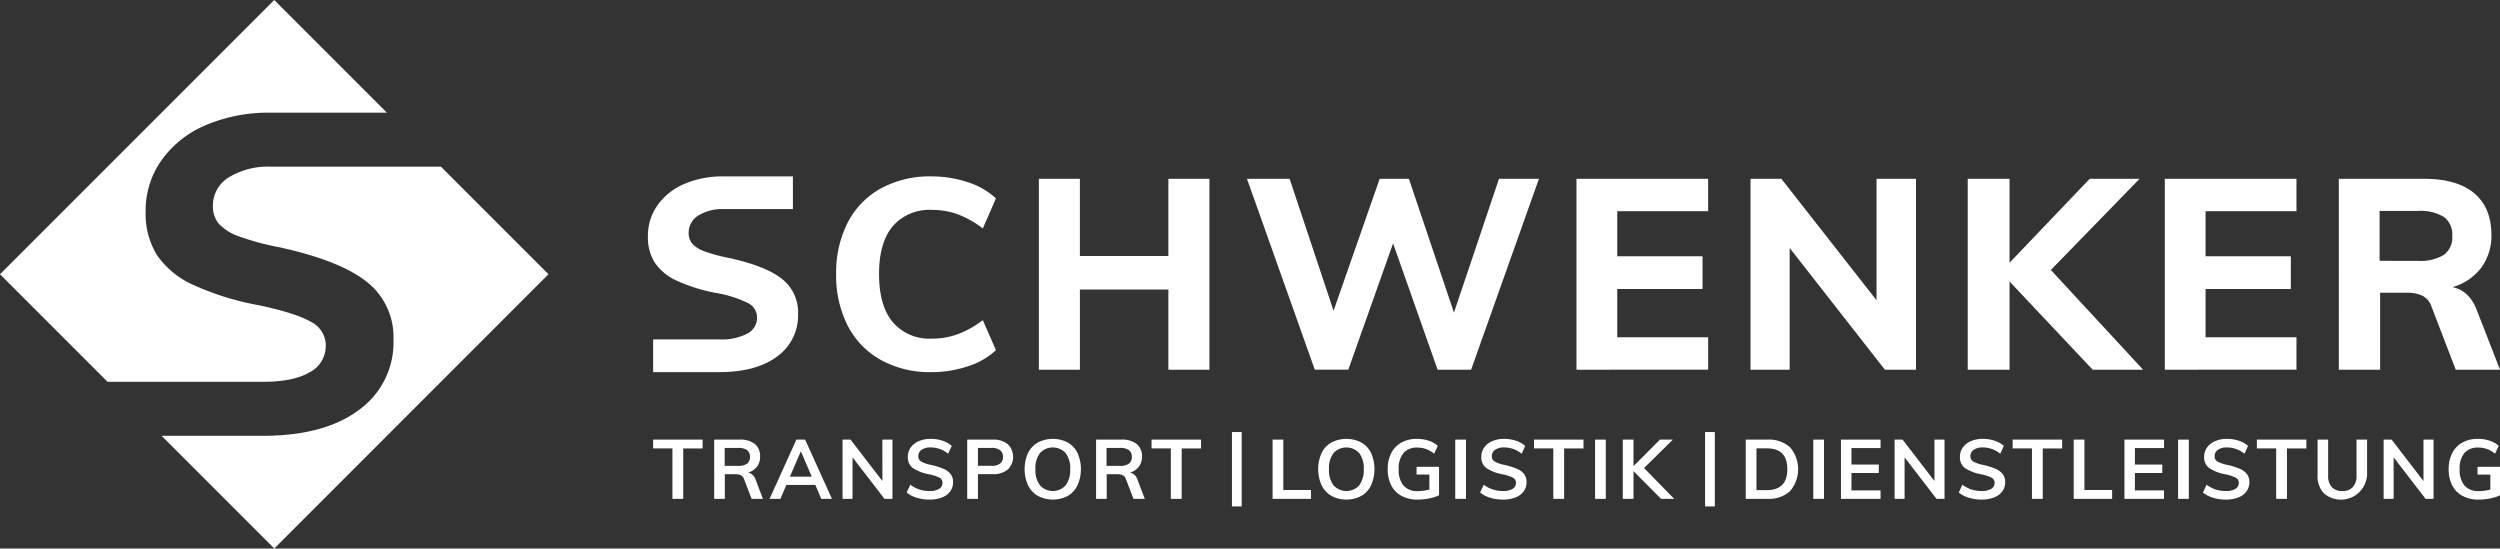 <svg xmlns="http://www.w3.org/2000/svg" xmlns:xlink="http://www.w3.org/1999/xlink" width="462.623" height="101.5" viewBox="0 0 462.623 101.5"><rect x="0" y="0" width="462.623" height="101.5" fill="#333333" stroke="none"/><defs><style>.a{fill:#fff;}.b{clip-path:url(#a);}</style><clipPath id="a"><rect class="a" width="462.623" height="101.5"/></clipPath></defs><path class="a" d="M151.682,110.652v-9.328h-3.571V99.692h9.158v1.632h-3.586v9.328Z" transform="translate(-27.25 -18.342)"/><g transform="translate(0 0)"><g class="b"><path class="a" d="M170.976,110.653h-2.093l-1.4-3.648a1.226,1.226,0,0,0-.57-.708,2.174,2.174,0,0,0-1-.2h-1.985v4.557h-1.97V99.693h4.695a4.3,4.3,0,0,1,2.832.816,2.885,2.885,0,0,1,.969,2.34,2.979,2.979,0,0,1-.577,1.855,3.121,3.121,0,0,1-1.639,1.085,1.913,1.913,0,0,1,1.4,1.355Zm-4.6-6.1a2.717,2.717,0,0,0,1.662-.415,1.5,1.5,0,0,0,.539-1.262,1.465,1.465,0,0,0-.531-1.239,2.75,2.75,0,0,0-1.67-.408H163.9v3.324Z" transform="translate(-29.798 -18.342)"/><path class="a" d="M184.078,110.653l-1.093-2.571h-5.356l-1.108,2.571h-2l4.956-10.96h1.617l4.972,10.96Zm-5.788-4.11h4.033l-2.016-4.695Z" transform="translate(-32.109 -18.342)"/><path class="a" d="M198.434,99.693H200.3v10.96h-1.477l-5.911-7.681v7.681h-1.847V99.693h1.477l5.9,7.666Z" transform="translate(-35.152 -18.342)"/><path class="a" d="M207.475,110.421a5.421,5.421,0,0,1-1.87-.969l.676-1.448a5.76,5.76,0,0,0,1.67.885,6.072,6.072,0,0,0,1.9.285,3.258,3.258,0,0,0,1.762-.4,1.263,1.263,0,0,0,.623-1.124,1.037,1.037,0,0,0-.577-.947,7.242,7.242,0,0,0-1.9-.624,7.89,7.89,0,0,1-3-1.154,2.424,2.424,0,0,1-.939-2.063,2.947,2.947,0,0,1,.524-1.723,3.5,3.5,0,0,1,1.485-1.186,5.4,5.4,0,0,1,2.224-.431,6.891,6.891,0,0,1,2.193.347,4.59,4.59,0,0,1,1.7.961l-.662,1.448a5.053,5.053,0,0,0-3.232-1.17,2.844,2.844,0,0,0-1.678.438,1.39,1.39,0,0,0-.616,1.194,1.091,1.091,0,0,0,.547.985,6.468,6.468,0,0,0,1.87.631,13.437,13.437,0,0,1,2.232.7,3.322,3.322,0,0,1,1.324.97,2.345,2.345,0,0,1,.462,1.485,2.873,2.873,0,0,1-.523,1.716,3.34,3.34,0,0,1-1.509,1.131,6.137,6.137,0,0,1-2.324.4,7.989,7.989,0,0,1-2.363-.339" transform="translate(-37.828 -18.311)"/><path class="a" d="M219.337,99.693h4.756a4.068,4.068,0,0,1,2.756.855,3.253,3.253,0,0,1-.007,4.671,4.052,4.052,0,0,1-2.748.863h-2.77v4.571h-1.986Zm4.526,4.849a2.458,2.458,0,0,0,1.562-.424,1.47,1.47,0,0,0,.531-1.223,1.5,1.5,0,0,0-.523-1.239,2.455,2.455,0,0,0-1.57-.424h-2.539v3.309Z" transform="translate(-40.355 -18.342)"/><path class="a" d="M234.808,110.075a4.58,4.58,0,0,1-1.816-1.955,7.343,7.343,0,0,1-.007-5.972,4.486,4.486,0,0,1,1.808-1.947,6.032,6.032,0,0,1,5.557,0,4.447,4.447,0,0,1,1.8,1.947,7.426,7.426,0,0,1-.008,5.972,4.555,4.555,0,0,1-1.8,1.955,5.934,5.934,0,0,1-5.534,0m5.134-1.947a4.677,4.677,0,0,0,.846-3,4.615,4.615,0,0,0-.846-2.978,3.231,3.231,0,0,0-4.741-.008,4.6,4.6,0,0,0-.848,2.986,4.667,4.667,0,0,0,.848,3,3.209,3.209,0,0,0,4.741,0" transform="translate(-42.749 -18.311)"/><path class="a" d="M257.575,110.653h-2.093l-1.4-3.648a1.225,1.225,0,0,0-.57-.708,2.172,2.172,0,0,0-1-.2h-1.985v4.557h-1.97V99.693h4.695a4.3,4.3,0,0,1,2.832.816,2.885,2.885,0,0,1,.97,2.34,2.984,2.984,0,0,1-.577,1.855,3.126,3.126,0,0,1-1.639,1.085,1.915,1.915,0,0,1,1.4,1.355Zm-4.6-6.1a2.717,2.717,0,0,0,1.662-.415,1.5,1.5,0,0,0,.539-1.262,1.465,1.465,0,0,0-.531-1.239,2.75,2.75,0,0,0-1.67-.408h-2.478v3.324Z" transform="translate(-45.731 -18.342)"/><path class="a" d="M264.708,110.652v-9.328h-3.571V99.692H270.3v1.632h-3.586v9.328Z" transform="translate(-48.045 -18.342)"/><rect class="a" width="1.801" height="13.761" transform="translate(227.97 79.95)"/><rect class="a" width="1.801" height="13.761" transform="translate(315.525 79.95)"/><path class="a" d="M288.586,110.652V99.692h1.986v9.328H295.7v1.632Z" transform="translate(-53.096 -18.342)"/><path class="a" d="M301.379,110.075a4.586,4.586,0,0,1-1.816-1.955,7.344,7.344,0,0,1-.007-5.972,4.491,4.491,0,0,1,1.808-1.947,6.032,6.032,0,0,1,5.557,0,4.451,4.451,0,0,1,1.8,1.947,7.422,7.422,0,0,1-.007,5.972,4.554,4.554,0,0,1-1.8,1.955,5.932,5.932,0,0,1-5.533,0m5.134-1.947a4.672,4.672,0,0,0,.846-3,4.61,4.61,0,0,0-.846-2.978,3.231,3.231,0,0,0-4.741-.008,4.6,4.6,0,0,0-.846,2.986,4.667,4.667,0,0,0,.846,3,3.209,3.209,0,0,0,4.741,0" transform="translate(-54.998 -18.311)"/><path class="a" d="M324.191,104.695v5.264a7.513,7.513,0,0,1-1.816.584,10.9,10.9,0,0,1-2.171.216,6.069,6.069,0,0,1-2.94-.677,4.574,4.574,0,0,1-1.909-1.94,6.416,6.416,0,0,1-.662-3.017,6.344,6.344,0,0,1,.662-2.986,4.609,4.609,0,0,1,1.885-1.94,5.831,5.831,0,0,1,2.871-.677,6.747,6.747,0,0,1,2.163.339,4.685,4.685,0,0,1,1.685.955l-.677,1.446a5.453,5.453,0,0,0-1.508-.862,4.83,4.83,0,0,0-1.617-.262,3.184,3.184,0,0,0-2.562,1.017,4.453,4.453,0,0,0-.869,2.97,4.508,4.508,0,0,0,.892,3.04,3.344,3.344,0,0,0,2.663,1.023,7.851,7.851,0,0,0,2.123-.292v-2.77h-2.37v-1.431Z" transform="translate(-57.899 -18.311)"/><rect class="a" width="1.986" height="10.96" transform="translate(269.292 81.351)"/><path class="a" d="M337.521,110.421a5.417,5.417,0,0,1-1.87-.969l.677-1.448a5.756,5.756,0,0,0,1.67.885,6.076,6.076,0,0,0,1.9.285,3.261,3.261,0,0,0,1.763-.4,1.265,1.265,0,0,0,.623-1.124,1.04,1.04,0,0,0-.577-.947,7.265,7.265,0,0,0-1.9-.624,7.9,7.9,0,0,1-3-1.154,2.424,2.424,0,0,1-.938-2.063,2.952,2.952,0,0,1,.523-1.723,3.5,3.5,0,0,1,1.485-1.186,5.4,5.4,0,0,1,2.224-.431,6.885,6.885,0,0,1,2.194.347,4.6,4.6,0,0,1,1.7.961l-.661,1.448a5.054,5.054,0,0,0-3.233-1.17,2.842,2.842,0,0,0-1.677.438,1.391,1.391,0,0,0-.617,1.194,1.091,1.091,0,0,0,.548.985,6.467,6.467,0,0,0,1.87.631,13.428,13.428,0,0,1,2.231.7,3.318,3.318,0,0,1,1.324.97,2.344,2.344,0,0,1,.462,1.485,2.874,2.874,0,0,1-.524,1.716,3.338,3.338,0,0,1-1.508,1.131,6.142,6.142,0,0,1-2.325.4,7.976,7.976,0,0,1-2.362-.339" transform="translate(-61.755 -18.311)"/><path class="a" d="M351.444,110.652v-9.328h-3.57V99.692h9.157v1.632h-3.586v9.328Z" transform="translate(-64.004 -18.342)"/><rect class="a" width="1.986" height="10.96" transform="translate(295.167 81.351)"/><path class="a" d="M377.512,110.652h-2.433l-5.094-5.125v5.125H368V99.692h1.986V104.6l4.894-4.911h2.387l-5.327,5.264Z" transform="translate(-67.706 -18.342)"/><path class="a" d="M395.883,99.693h4.033a5.774,5.774,0,0,1,4.179,1.432,6.249,6.249,0,0,1,0,8.088,5.757,5.757,0,0,1-4.179,1.439h-4.033Zm3.909,9.343q3.787,0,3.786-3.879,0-3.848-3.786-3.848h-1.924v7.727Z" transform="translate(-72.837 -18.342)"/><rect class="a" width="1.985" height="10.96" transform="translate(335.545 81.351)"/><path class="a" d="M417.48,110.652V99.692h7.327v1.57H419.42V104.3h5.064v1.57H419.42v3.217h5.387v1.57Z" transform="translate(-76.81 -18.342)"/><path class="a" d="M437.02,99.693h1.862v10.96H437.4l-5.91-7.681v7.681h-1.847V99.693h1.477l5.9,7.666Z" transform="translate(-79.049 -18.342)"/><path class="a" d="M446.059,110.421a5.421,5.421,0,0,1-1.869-.969l.676-1.448a5.76,5.76,0,0,0,1.67.885,6.073,6.073,0,0,0,1.9.285,3.258,3.258,0,0,0,1.762-.4,1.263,1.263,0,0,0,.623-1.124,1.037,1.037,0,0,0-.577-.947,7.243,7.243,0,0,0-1.9-.624,7.89,7.89,0,0,1-3-1.154,2.424,2.424,0,0,1-.939-2.063,2.947,2.947,0,0,1,.524-1.723,3.5,3.5,0,0,1,1.485-1.186,5.4,5.4,0,0,1,2.224-.431,6.868,6.868,0,0,1,2.193.347,4.6,4.6,0,0,1,1.7.961l-.662,1.448a5.053,5.053,0,0,0-3.232-1.17,2.845,2.845,0,0,0-1.678.438,1.39,1.39,0,0,0-.616,1.194,1.09,1.09,0,0,0,.547.985,6.468,6.468,0,0,0,1.87.631,13.365,13.365,0,0,1,2.232.7,3.321,3.321,0,0,1,1.324.97,2.345,2.345,0,0,1,.462,1.485,2.873,2.873,0,0,1-.523,1.716,3.34,3.34,0,0,1-1.509,1.131,6.137,6.137,0,0,1-2.324.4,7.985,7.985,0,0,1-2.363-.339" transform="translate(-81.724 -18.311)"/><path class="a" d="M459.984,110.652v-9.328h-3.571V99.692h9.158v1.632h-3.586v9.328Z" transform="translate(-83.973 -18.342)"/><path class="a" d="M470.258,110.652V99.692h1.985v9.328h5.126v1.632Z" transform="translate(-86.52 -18.342)"/><path class="a" d="M481.764,110.652V99.692h7.327v1.57H483.7V104.3h5.064v1.57H483.7v3.217h5.387v1.57Z" transform="translate(-88.637 -18.342)"/><rect class="a" width="1.985" height="10.96" transform="translate(403.055 81.351)"/><path class="a" d="M501.441,110.421a5.42,5.42,0,0,1-1.87-.969l.676-1.448a5.759,5.759,0,0,0,1.67.885,6.072,6.072,0,0,0,1.9.285,3.258,3.258,0,0,0,1.762-.4,1.263,1.263,0,0,0,.623-1.124,1.037,1.037,0,0,0-.577-.947,7.254,7.254,0,0,0-1.9-.624,7.89,7.89,0,0,1-3-1.154,2.424,2.424,0,0,1-.939-2.063,2.947,2.947,0,0,1,.524-1.723,3.5,3.5,0,0,1,1.485-1.186,5.4,5.4,0,0,1,2.225-.431,6.868,6.868,0,0,1,2.193.347,4.59,4.59,0,0,1,1.7.961l-.662,1.448a5.053,5.053,0,0,0-3.232-1.17,2.844,2.844,0,0,0-1.678.438,1.39,1.39,0,0,0-.616,1.194,1.09,1.09,0,0,0,.547.985,6.466,6.466,0,0,0,1.87.631,13.363,13.363,0,0,1,2.232.7,3.322,3.322,0,0,1,1.324.97,2.345,2.345,0,0,1,.462,1.485,2.873,2.873,0,0,1-.523,1.716,3.34,3.34,0,0,1-1.509,1.131,6.137,6.137,0,0,1-2.324.4,7.984,7.984,0,0,1-2.363-.339" transform="translate(-91.914 -18.311)"/><path class="a" d="M515.365,110.652v-9.328h-3.571V99.692h9.157v1.632h-3.585v9.328Z" transform="translate(-94.162 -18.342)"/><path class="a" d="M526.725,109.629a4.622,4.622,0,0,1-1.161-3.409V99.692h1.954v6.635a3.1,3.1,0,0,0,.663,2.147,2.524,2.524,0,0,0,1.971.731,2.493,2.493,0,0,0,1.946-.739,3.083,3.083,0,0,0,.67-2.14V99.692h1.954v6.527a4.846,4.846,0,0,1-8,3.409" transform="translate(-96.696 -18.342)"/><path class="a" d="M547.913,99.693h1.863v10.96H548.3l-5.91-7.681v7.681H540.54V99.693h1.479l5.895,7.666Z" transform="translate(-99.451 -18.342)"/><path class="a" d="M564.788,104.695v5.264a7.517,7.517,0,0,1-1.817.584,10.889,10.889,0,0,1-2.17.216,6.069,6.069,0,0,1-2.94-.677,4.577,4.577,0,0,1-1.909-1.94,6.414,6.414,0,0,1-.662-3.017,6.342,6.342,0,0,1,.662-2.986,4.608,4.608,0,0,1,1.885-1.94,5.829,5.829,0,0,1,2.871-.677,6.771,6.771,0,0,1,2.163.338,4.7,4.7,0,0,1,1.685.955l-.677,1.447a5.463,5.463,0,0,0-1.508-.862,4.83,4.83,0,0,0-1.617-.262,3.184,3.184,0,0,0-2.562,1.017,4.452,4.452,0,0,0-.869,2.97,4.509,4.509,0,0,0,.892,3.04,3.344,3.344,0,0,0,2.663,1.023A7.85,7.85,0,0,0,563,108.9v-2.77h-2.37v-1.431Z" transform="translate(-102.165 -18.311)"/><path class="a" d="M197.876,73.963a15.218,15.218,0,0,1-6.128-6.351,20.382,20.382,0,0,1-2.133-9.551,20.279,20.279,0,0,1,2.133-9.5,15.076,15.076,0,0,1,6.128-6.326A18.85,18.85,0,0,1,207.229,40a21.149,21.149,0,0,1,6.723,1.067,13.8,13.8,0,0,1,5.235,3l-2.43,5.557a18.174,18.174,0,0,0-4.64-2.606,13.809,13.809,0,0,0-4.739-.818,8.973,8.973,0,0,0-7.294,3.027q-2.53,3.028-2.531,8.833,0,5.856,2.531,8.906a8.935,8.935,0,0,0,7.294,3.052,13.81,13.81,0,0,0,4.739-.818,18.145,18.145,0,0,0,4.64-2.6l2.43,5.556a13.778,13.778,0,0,1-5.235,3,21.149,21.149,0,0,1-6.723,1.067,18.677,18.677,0,0,1-9.353-2.258" transform="translate(-34.886 -7.359)"/><path class="a" d="M259.552,40.545h7.593v35.33h-7.593V61.039H243.178V75.875h-7.593V40.545h7.593V54.836h16.374Z" transform="translate(-43.344 -7.46)"/><path class="a" d="M329.414,40.545h7.393l-12.553,35.33h-6.2L309.815,52.5l-8.287,23.371h-6.2l-12.554-35.33h7.889L298.8,64.958l8.535-24.413h5.409l8.335,24.761Z" transform="translate(-52.026 -7.46)"/><path class="a" d="M357.5,75.875V40.545h24.365v6H365.047v8.336h15.779v6.054H365.047v8.932h16.821v6Z" transform="translate(-65.775 -7.46)"/><path class="a" d="M420.289,40.545h7.3v35.33h-5.756L404.211,53.347V75.875h-7.243V40.545h5.707l17.614,22.478Z" transform="translate(-73.036 -7.46)"/><path class="a" d="M478.676,75.875h-9.328L453.964,59.55V75.875h-7.738V40.545h7.738V56.076L468.8,40.545h9.229L461.606,57.416Z" transform="translate(-82.099 -7.46)"/><path class="a" d="M490.918,75.875V40.545h24.364v6H498.459v8.336h15.78v6.054h-15.78v8.932h16.823v6Z" transform="translate(-90.322 -7.46)"/><path class="a" d="M560.206,75.875h-8.19L547.5,64.116a3.434,3.434,0,0,0-1.663-1.936,6.364,6.364,0,0,0-2.8-.545h-5.014V75.875h-7.64V40.545h15.73q6.151,0,9.328,2.68t3.175,7.692a9.934,9.934,0,0,1-1.86,6.053,10.158,10.158,0,0,1-5.334,3.622q3.127.646,4.516,4.317ZM544.972,55.729a8.384,8.384,0,0,0,4.864-1.116,4.033,4.033,0,0,0,1.538-3.5,4.033,4.033,0,0,0-1.538-3.5,8.378,8.378,0,0,0-4.864-1.117h-7.047v9.23Z" transform="translate(-97.583 -7.46)"/><path class="a" d="M156.256,47.243a8.461,8.461,0,0,1,4.765-1.191h12.737V40H160.971a17.919,17.919,0,0,0-7.344,1.413,11.587,11.587,0,0,0-4.937,3.946,9.753,9.753,0,0,0-1.762,5.706,8.842,8.842,0,0,0,1.265,4.887,9.782,9.782,0,0,0,4.02,3.324,30.78,30.78,0,0,0,7.418,2.308,21.722,21.722,0,0,1,5.83,1.861,2.96,2.96,0,0,1,1.663,2.655,3.321,3.321,0,0,1-1.812,3,10.308,10.308,0,0,1-5.186,1.067H147.893v6.054h12.233q6.862-.011,10.719-2.9a9.317,9.317,0,0,0,3.87-7.865,7.853,7.853,0,0,0-3-6.5q-3-2.381-9.8-3.869a28.9,28.9,0,0,1-4.515-1.217,5.585,5.585,0,0,1-2.258-1.414,2.972,2.972,0,0,1-.67-1.985,3.7,3.7,0,0,1,1.786-3.225" transform="translate(-27.033 -7.359)"/><path class="a" d="M49.087,39.768a6.1,6.1,0,0,0-2.948,5.324,4.911,4.911,0,0,0,1.106,3.277A9.2,9.2,0,0,0,50.971,50.7a47.611,47.611,0,0,0,7.453,2.008Q69.645,55.165,74.6,59.1a12.963,12.963,0,0,1,4.954,10.731A15.382,15.382,0,0,1,73.169,82.81Q66.8,87.583,55.476,87.6H36.636l20.855,20.855L108.24,57.7l-19.9-19.9H56.952a13.969,13.969,0,0,0-7.865,1.966" transform="translate(-6.74 -6.955)"/><path class="a" d="M57.294,68.893a5.483,5.483,0,0,0,2.99-4.956,4.884,4.884,0,0,0-2.744-4.381q-2.744-1.6-9.622-3.071a50.821,50.821,0,0,1-12.246-3.808,16.167,16.167,0,0,1-6.635-5.487,14.607,14.607,0,0,1-2.087-8.068A16.1,16.1,0,0,1,29.857,29.7a19.119,19.119,0,0,1,8.15-6.513,29.568,29.568,0,0,1,12.122-2.333H71.6L50.75,0,0,50.75l19.9,19.9H48.735q5.572,0,8.559-1.76" transform="translate(0 0)"/></g></g></svg>
